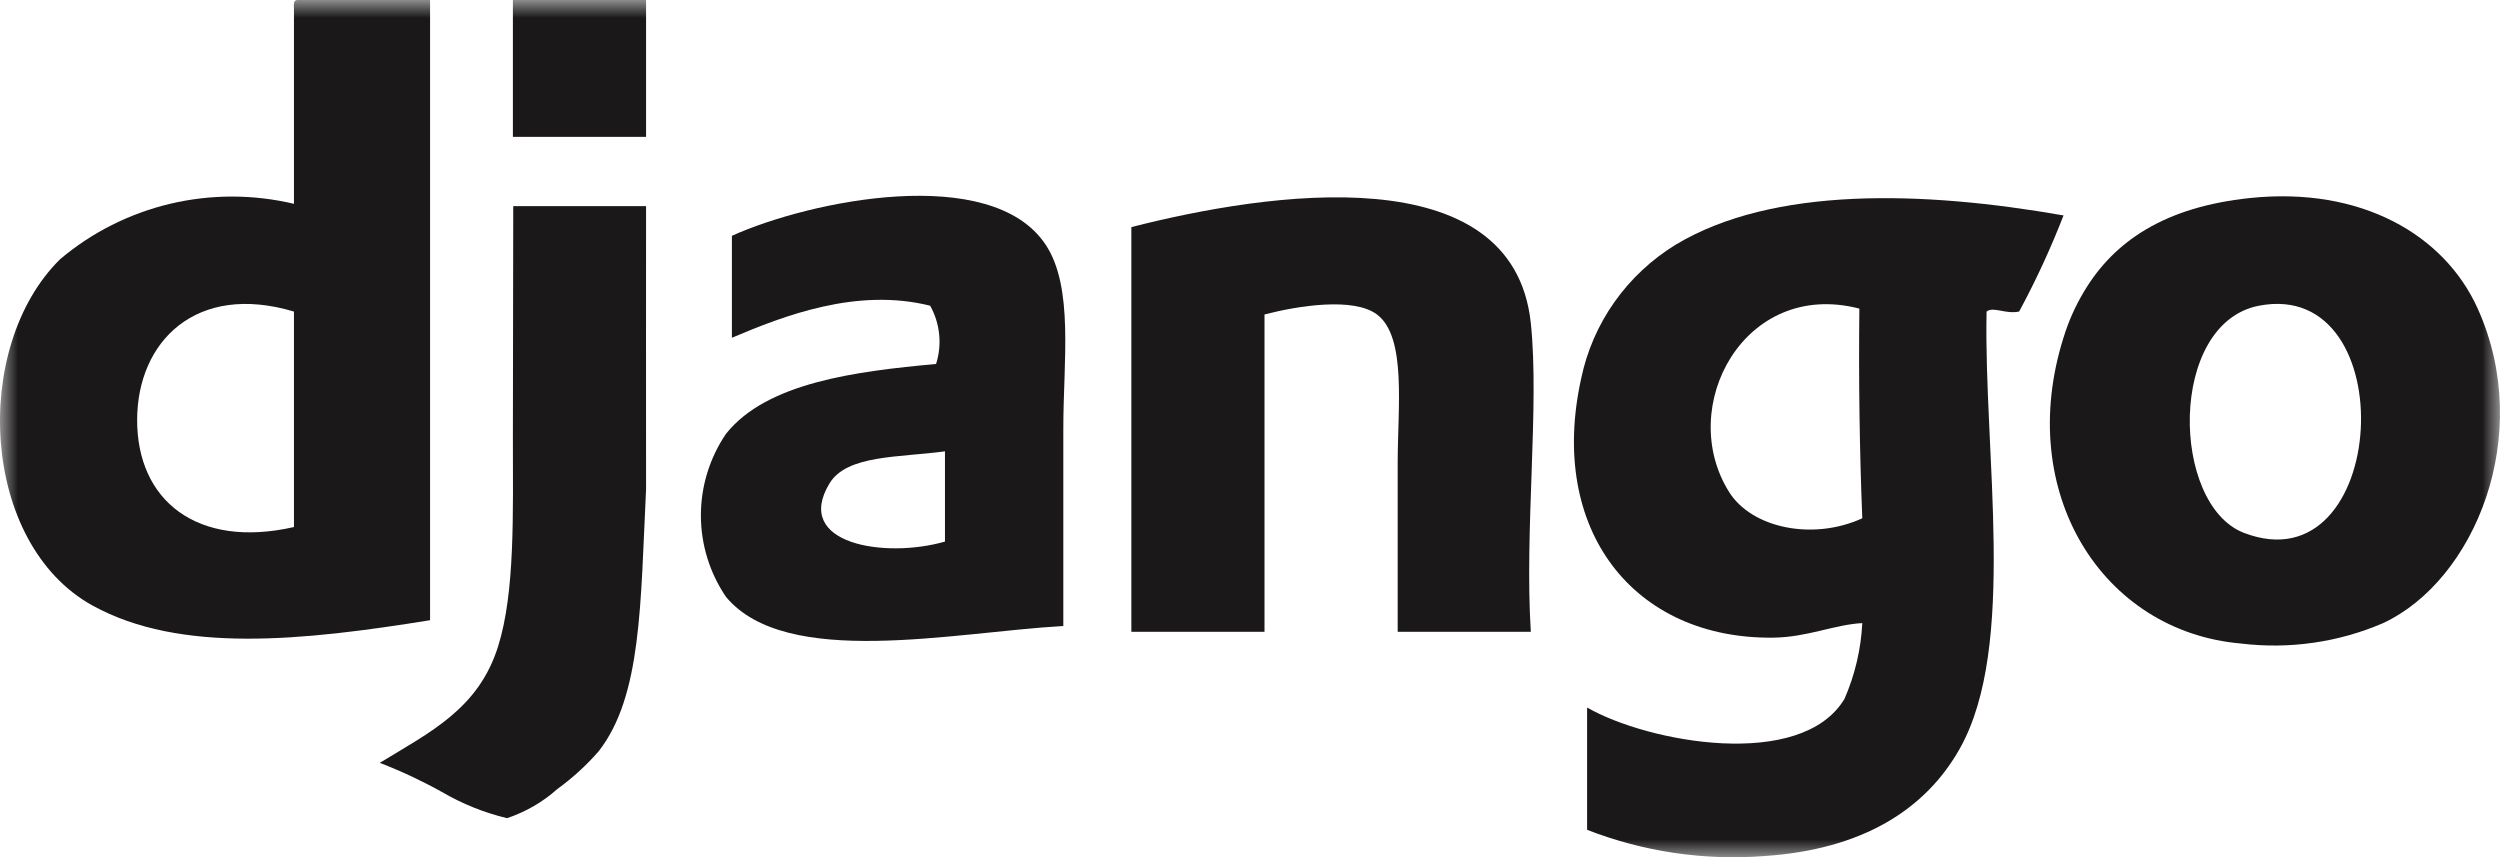 <svg width="70" height="24" viewBox="0 0 70 24" fill="none" xmlns="http://www.w3.org/2000/svg">
<g clip-path="url(#clip0_3252_14280)">
<mask id="mask0_3252_14280" style="mask-type:luminance" maskUnits="userSpaceOnUse" x="0" y="0" width="70" height="24">
<path d="M70 0H0V24H70V0Z" fill="white"/>
</mask>
<g mask="url(#mask0_3252_14280)">
<path fill-rule="evenodd" clip-rule="evenodd" d="M8.313 0H12.042V17.366C8.468 17.941 5.045 18.305 2.596 16.958C-0.557 15.223 -0.81 9.711 1.685 7.256C2.573 6.506 3.63 5.975 4.768 5.705C5.906 5.436 7.093 5.437 8.231 5.707V0.245C8.224 0.129 8.217 0.014 8.314 0M3.84 11.74C3.827 14.017 5.524 15.374 8.231 14.757V8.724C5.49 7.902 3.851 9.564 3.84 11.74Z" fill="#1A1818"/>
<path d="M18.09 0H14.361V3.832H18.09V0Z" fill="#1A1818"/>
<path fill-rule="evenodd" clip-rule="evenodd" d="M62.997 5.545C66.101 5.219 68.443 6.566 69.377 8.643C70.972 12.186 69.29 16.253 66.726 17.448C65.476 17.986 64.103 18.183 62.749 18.019C58.864 17.685 56.413 13.789 57.777 9.458C57.916 9.002 58.111 8.564 58.358 8.154C59.202 6.741 60.628 5.794 62.997 5.545ZM62.832 14.921C66.897 16.475 67.346 7.761 63.246 8.561C60.7 9.058 60.782 14.136 62.832 14.921Z" fill="#1A1818"/>
<path fill-rule="evenodd" clip-rule="evenodd" d="M29.773 17.528C26.694 17.703 22.013 18.735 20.328 16.713C19.869 16.037 19.625 15.243 19.625 14.43C19.625 13.618 19.869 12.823 20.328 12.147C21.469 10.711 23.962 10.398 26.21 10.191C26.296 9.922 26.325 9.639 26.296 9.359C26.268 9.079 26.182 8.807 26.045 8.56C23.987 8.045 21.944 8.844 20.493 9.457V6.603C22.684 5.613 27.758 4.57 29.276 6.848C30.073 8.044 29.773 10.13 29.773 11.984V17.528ZM23.227 13.534C22.196 15.239 24.787 15.648 26.459 15.164V12.637C25.175 12.813 23.713 12.731 23.227 13.534Z" fill="#1A1818"/>
<path fill-rule="evenodd" clip-rule="evenodd" d="M42.863 17.691H39.135V12.963C39.135 11.405 39.391 9.432 38.555 8.805C37.9 8.315 36.347 8.56 35.406 8.805V17.691H31.678V6.359C35.489 5.384 42.366 4.34 42.863 9.049C43.107 11.371 42.683 14.854 42.863 17.691Z" fill="#1A1818"/>
<path fill-rule="evenodd" clip-rule="evenodd" d="M57.779 6.032C57.421 6.954 57.006 7.852 56.536 8.723C56.151 8.804 55.818 8.573 55.624 8.723C55.541 12.697 56.484 18.085 54.879 20.952C53.912 22.679 52.132 23.786 49.41 23.969C47.718 24.101 46.017 23.85 44.439 23.235V19.811C46.14 20.789 50.438 21.585 51.647 19.566C51.939 18.894 52.108 18.177 52.144 17.447C51.365 17.487 50.609 17.842 49.659 17.854C45.751 17.905 43.333 14.843 44.273 10.598C44.433 9.829 44.75 9.099 45.206 8.454C45.662 7.809 46.247 7.263 46.924 6.848C49.645 5.217 53.828 5.339 57.779 6.032ZM48.416 13.778C49.043 14.777 50.742 15.152 52.144 14.512C52.068 12.604 52.04 10.647 52.062 8.641C48.839 7.804 46.919 11.395 48.416 13.778Z" fill="#1A1818"/>
<path fill-rule="evenodd" clip-rule="evenodd" d="M18.09 5.771C18.086 8.473 18.09 10.415 18.09 13.696C17.932 16.922 17.968 19.49 16.764 21.034C16.42 21.429 16.03 21.785 15.604 22.094C15.197 22.458 14.717 22.735 14.196 22.909C13.555 22.754 12.94 22.507 12.373 22.175C11.813 21.863 11.232 21.59 10.633 21.36C12.051 20.495 13.398 19.847 13.947 18.099C14.425 16.578 14.361 14.375 14.361 12.229C14.361 10.109 14.371 7.644 14.371 5.772L18.09 5.771Z" fill="#1A1818"/>
</g>
</g>
<defs>
<clipPath id="clip0_3252_14280">
<rect width="70" height="24" fill="white"/>
</clipPath>
</defs>
</svg>
